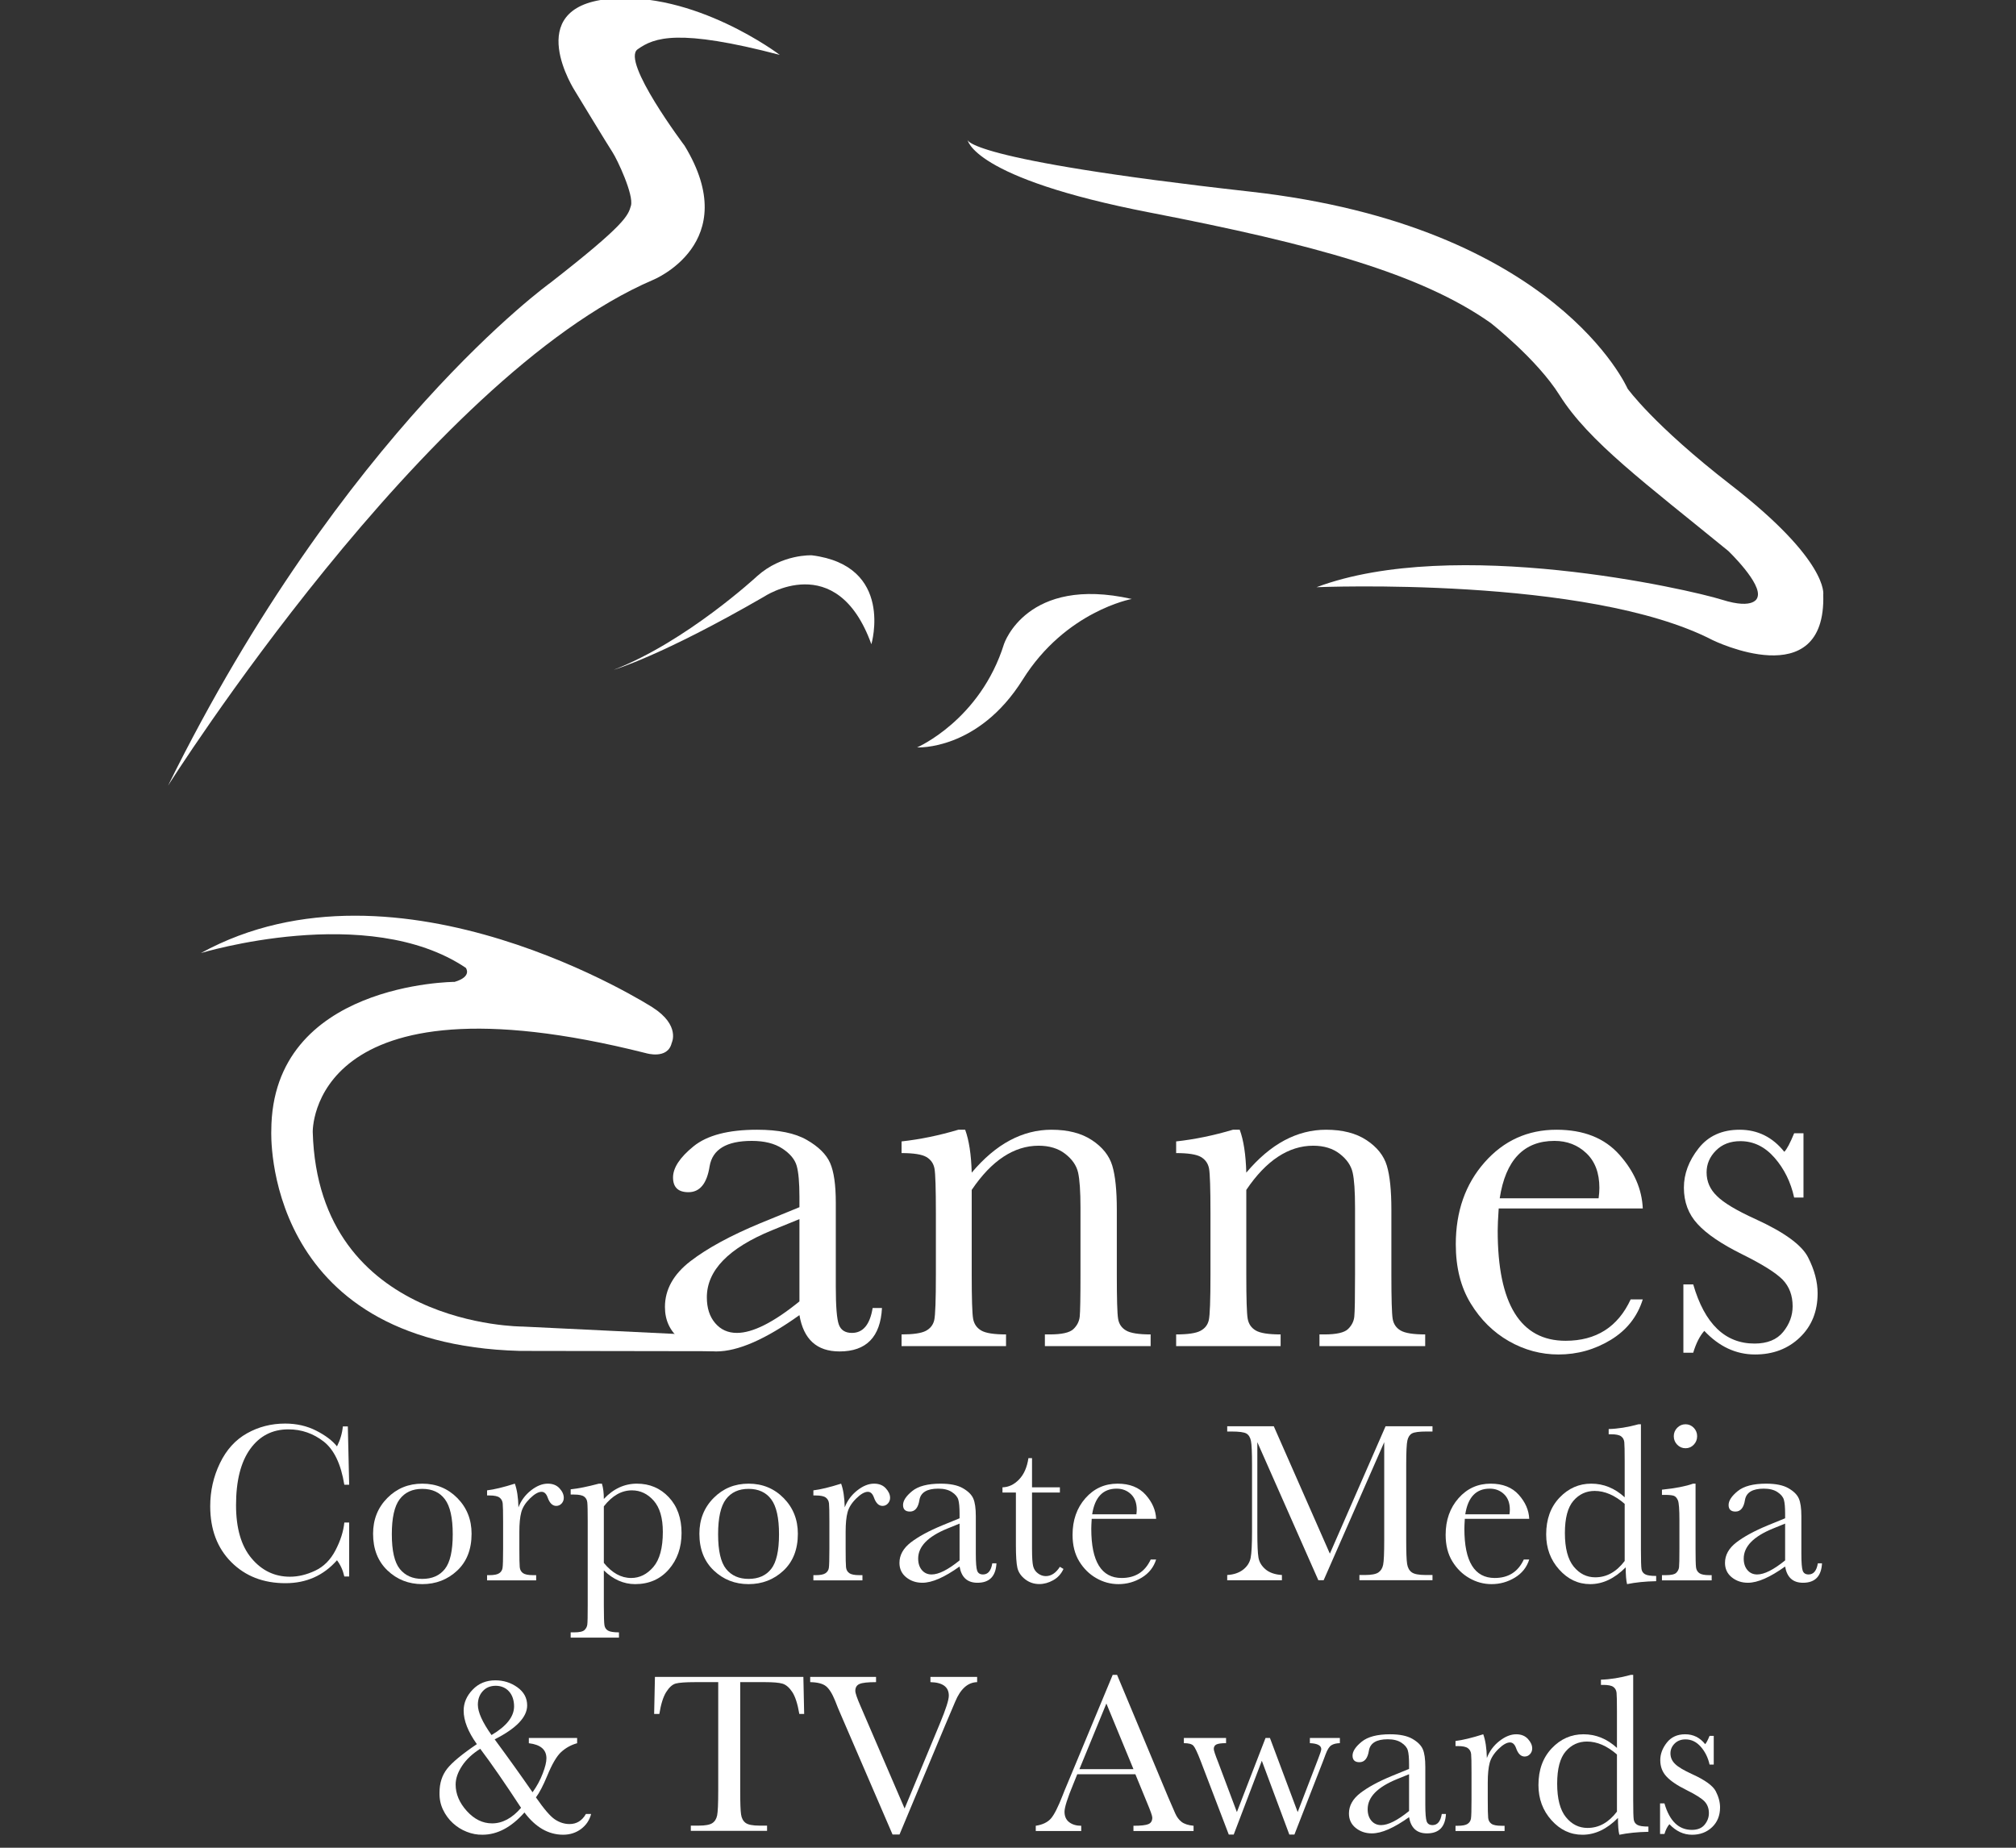 <svg width="84" height="77" viewBox="0 0 84 77" fill="none" xmlns="http://www.w3.org/2000/svg">
<rect x="0" y="0" width="84" height="77" fill="#333333" stroke="none"/>
<g clip-path="url(#clip0_4427_19398)">
<path d="M36.36 54.509H36.749C36.685 55.715 36.097 56.318 34.982 56.318C34.505 56.318 34.129 56.191 33.852 55.937C33.575 55.683 33.395 55.306 33.31 54.805C32.609 55.306 31.97 55.683 31.392 55.937C30.813 56.191 30.296 56.318 29.841 56.318C29.259 56.318 28.758 56.149 28.337 55.81C27.917 55.472 27.706 55.024 27.706 54.466C27.706 53.74 28.059 53.105 28.763 52.561C29.468 52.018 30.44 51.489 31.681 50.974L33.31 50.307V49.883C33.31 49.284 33.272 48.85 33.195 48.581C33.118 48.313 32.918 48.074 32.596 47.862C32.273 47.65 31.849 47.544 31.323 47.544C30.272 47.544 29.687 47.897 29.567 48.603C29.455 49.322 29.161 49.682 28.684 49.682C28.257 49.682 28.043 49.478 28.043 49.068C28.043 48.666 28.327 48.234 28.895 47.772C29.462 47.31 30.346 47.079 31.544 47.079C32.434 47.079 33.125 47.22 33.615 47.502C34.106 47.784 34.43 48.105 34.588 48.465C34.746 48.825 34.825 49.375 34.825 50.116V53.62C34.825 54.438 34.867 54.964 34.951 55.197C35.035 55.429 35.217 55.546 35.497 55.546C35.96 55.546 36.247 55.2 36.36 54.509ZM33.31 50.804L32.164 51.27C30.356 52.011 29.452 52.942 29.452 54.064C29.452 54.509 29.567 54.867 29.799 55.138C30.03 55.41 30.331 55.546 30.703 55.546C31.032 55.546 31.414 55.437 31.849 55.218C32.284 54.999 32.771 54.671 33.31 54.233V50.804Z" fill="white"/>
<path d="M39.931 47.079H40.215C40.376 47.516 40.467 48.112 40.488 48.867C40.993 48.268 41.522 47.819 42.076 47.523C42.63 47.227 43.208 47.079 43.811 47.079C44.498 47.079 45.06 47.223 45.498 47.513C45.936 47.802 46.218 48.157 46.345 48.576C46.471 48.996 46.534 49.608 46.534 50.413V53.122C46.534 54.124 46.551 54.734 46.587 54.953C46.621 55.172 46.732 55.336 46.918 55.445C47.103 55.555 47.445 55.609 47.943 55.609V56.096H43.537V55.609H43.737C44.242 55.609 44.571 55.535 44.725 55.387C44.88 55.239 44.967 55.066 44.988 54.868C45.009 54.671 45.02 54.089 45.02 53.122V50.328C45.02 49.644 44.986 49.155 44.92 48.862C44.853 48.569 44.675 48.31 44.384 48.084C44.093 47.858 43.723 47.745 43.275 47.745C42.763 47.745 42.274 47.899 41.808 48.206C41.342 48.513 40.902 48.973 40.488 49.587V53.122C40.488 54.124 40.508 54.734 40.546 54.953C40.585 55.172 40.697 55.336 40.883 55.445C41.068 55.555 41.414 55.609 41.918 55.609V56.096H37.565V55.609C38.049 55.609 38.386 55.56 38.575 55.461C38.764 55.362 38.881 55.212 38.927 55.011C38.972 54.81 38.995 54.181 38.995 53.122V50.54C38.995 49.531 38.976 48.919 38.938 48.703C38.899 48.488 38.787 48.326 38.601 48.216C38.415 48.107 38.07 48.052 37.565 48.052V47.566C38.336 47.481 39.125 47.319 39.931 47.079Z" fill="white"/>
<path d="M51.372 47.079H51.655C51.817 47.516 51.908 48.112 51.929 48.867C52.434 48.268 52.963 47.819 53.516 47.523C54.07 47.227 54.648 47.079 55.251 47.079C55.938 47.079 56.501 47.223 56.939 47.513C57.377 47.802 57.659 48.157 57.785 48.576C57.911 48.996 57.974 49.608 57.974 50.413V53.122C57.974 54.124 57.992 54.734 58.027 54.953C58.062 55.172 58.172 55.336 58.358 55.445C58.544 55.555 58.886 55.609 59.383 55.609V56.096H54.978V55.609H55.178C55.682 55.609 56.012 55.535 56.166 55.387C56.32 55.239 56.408 55.066 56.429 54.868C56.45 54.671 56.46 54.089 56.46 53.122V50.328C56.46 49.644 56.427 49.155 56.36 48.862C56.294 48.569 56.115 48.31 55.824 48.084C55.533 47.858 55.163 47.745 54.715 47.745C54.203 47.745 53.714 47.899 53.248 48.206C52.782 48.513 52.342 48.973 51.929 49.587V53.122C51.929 54.124 51.948 54.734 51.987 54.953C52.025 55.172 52.137 55.336 52.323 55.445C52.509 55.555 52.854 55.609 53.359 55.609V56.096H49.006V55.609C49.49 55.609 49.826 55.56 50.015 55.461C50.205 55.362 50.322 55.212 50.367 55.011C50.413 54.81 50.436 54.181 50.436 53.122V50.54C50.436 49.531 50.416 48.919 50.378 48.703C50.339 48.488 50.227 48.326 50.042 48.216C49.856 48.107 49.511 48.052 49.006 48.052V47.566C49.777 47.481 50.566 47.319 51.372 47.079Z" fill="white"/>
<path d="M68.449 50.36H62.446C62.417 50.776 62.404 51.087 62.404 51.291C62.404 52.815 62.64 53.96 63.113 54.725C63.587 55.491 64.293 55.874 65.232 55.874C66.507 55.874 67.412 55.299 67.945 54.149H68.449C68.225 54.868 67.78 55.431 67.114 55.837C66.448 56.242 65.722 56.445 64.938 56.445C64.208 56.445 63.52 56.26 62.871 55.89C62.223 55.519 61.692 54.995 61.279 54.318C60.865 53.641 60.658 52.819 60.658 51.852C60.658 50.483 61.058 49.345 61.857 48.439C62.656 47.532 63.655 47.079 64.853 47.079C65.982 47.079 66.854 47.424 67.471 48.116C68.088 48.807 68.414 49.555 68.449 50.36ZM66.609 49.936C66.63 49.774 66.641 49.629 66.641 49.502C66.641 48.882 66.46 48.4 66.099 48.058C65.738 47.715 65.295 47.544 64.769 47.544C63.493 47.544 62.733 48.342 62.488 49.936H66.609Z" fill="white"/>
<path d="M70.141 56.371V53.524H70.551C71.027 55.169 71.879 55.99 73.105 55.99C73.638 55.99 74.036 55.828 74.299 55.504C74.562 55.179 74.693 54.823 74.693 54.435C74.693 53.983 74.553 53.613 74.273 53.323C73.985 53.034 73.428 52.685 72.601 52.275C71.731 51.845 71.108 51.422 70.729 51.005C70.351 50.596 70.162 50.092 70.162 49.492C70.162 48.92 70.365 48.375 70.772 47.857C71.178 47.338 71.749 47.079 72.485 47.079C73.235 47.079 73.855 47.386 74.346 47.999C74.451 47.894 74.588 47.636 74.756 47.227H75.145V49.905H74.756C74.616 49.263 74.344 48.71 73.941 48.248C73.538 47.786 73.063 47.555 72.517 47.555C72.096 47.555 71.756 47.685 71.497 47.947C71.237 48.208 71.108 48.511 71.108 48.857C71.108 49.238 71.251 49.566 71.539 49.841C71.819 50.123 72.355 50.444 73.147 50.804C74.339 51.348 75.068 51.877 75.334 52.392C75.601 52.914 75.734 53.415 75.734 53.895C75.734 54.65 75.487 55.264 74.993 55.736C74.499 56.209 73.876 56.445 73.127 56.445C72.334 56.445 71.63 56.117 71.013 55.461C70.824 55.673 70.67 55.976 70.551 56.371H70.141Z" fill="white"/>
<path fill-rule="evenodd" clip-rule="evenodd" d="M47.156 24.961C47.156 24.961 44.403 25.462 42.615 28.319C40.753 31.294 38.212 31.147 38.212 31.147C38.212 31.147 40.841 30.014 41.835 26.834C41.835 26.834 42.777 23.974 47.156 24.961Z" fill="white"/>
<path fill-rule="evenodd" clip-rule="evenodd" d="M32.491 2.287C32.491 2.287 28.936 -0.413 25.326 -0.04C21.716 0.333 23.96 3.797 23.96 3.797C23.96 3.797 25.324 6.044 25.521 6.344C25.719 6.644 26.416 8.123 26.289 8.573C26.17 8.992 26.051 9.353 22.946 11.774C22.946 11.774 14.294 17.966 7 32.743C7 32.743 17.741 15.734 27.202 11.668C27.202 11.668 31 10.141 28.525 6.073C28.525 6.073 25.872 2.552 26.566 2.056C27.261 1.56 28.26 1.18 32.491 2.287Z" fill="white"/>
<path fill-rule="evenodd" clip-rule="evenodd" d="M75.969 24.782C76.092 28.994 71.363 26.677 71.363 26.677C66.172 23.99 54.854 24.471 54.854 24.471C60.584 22.324 70.374 24.559 71.75 24.992C73.126 25.426 73.226 24.894 73.226 24.894C73.445 24.33 72.011 22.959 72.011 22.959C68.543 20.125 66.197 18.402 64.98 16.466C64.038 14.965 62.108 13.456 62.108 13.456C59.201 11.407 54.779 10.188 47.916 8.858C40.461 7.413 40.311 5.813 40.311 5.813C40.311 5.813 40.034 6.636 52.087 7.985C64.863 9.414 67.815 16.194 67.815 16.194C67.815 16.194 68.885 17.701 72.122 20.21C76.216 23.383 75.969 24.782 75.969 24.782Z" fill="white"/>
<path fill-rule="evenodd" clip-rule="evenodd" d="M36.307 26.847C36.307 26.847 37.272 23.573 33.825 23.141C33.825 23.141 32.585 23.079 31.551 24.006C31.551 24.006 28.604 26.739 25.572 27.913C25.572 27.913 27.554 27.341 31.827 24.87C31.827 24.87 34.859 22.832 36.307 26.847Z" fill="white"/>
<path d="M14.347 63.449H14.549V65.697H14.347C14.29 65.441 14.189 65.216 14.041 65.02C13.481 65.657 12.765 65.976 11.894 65.976C10.972 65.976 10.22 65.682 9.635 65.096C9.051 64.509 8.759 63.733 8.759 62.768C8.759 62.134 8.893 61.537 9.163 60.977C9.432 60.417 9.808 60.002 10.291 59.731C10.773 59.459 11.303 59.324 11.88 59.324C12.356 59.324 12.787 59.422 13.174 59.619C13.561 59.816 13.85 60.035 14.041 60.275C14.176 60.007 14.258 59.729 14.286 59.442H14.493L14.549 61.874H14.347C14.206 61.01 13.918 60.409 13.485 60.071C13.05 59.734 12.561 59.565 12.016 59.565C11.348 59.565 10.818 59.838 10.425 60.383C10.032 60.929 9.835 61.71 9.835 62.725C9.835 63.687 10.05 64.425 10.479 64.937C10.908 65.45 11.442 65.706 12.082 65.706C12.423 65.706 12.773 65.623 13.13 65.455C13.487 65.288 13.77 65.005 13.978 64.606C14.186 64.207 14.309 63.821 14.347 63.449Z" fill="white"/>
<path d="M15.545 63.914C15.545 63.321 15.743 62.825 16.138 62.426C16.532 62.027 17.018 61.828 17.595 61.828C18.174 61.828 18.661 62.028 19.056 62.428C19.451 62.829 19.649 63.324 19.649 63.914C19.649 64.567 19.448 65.08 19.047 65.454C18.646 65.828 18.162 66.015 17.595 66.015C17.028 66.015 16.544 65.825 16.145 65.445C15.745 65.064 15.545 64.554 15.545 63.914ZM16.326 63.938C16.326 64.625 16.437 65.107 16.659 65.383C16.882 65.659 17.193 65.797 17.595 65.797C18.005 65.797 18.319 65.659 18.537 65.383C18.755 65.107 18.864 64.625 18.864 63.938C18.864 63.256 18.756 62.771 18.539 62.48C18.323 62.19 18.008 62.045 17.595 62.045C17.184 62.045 16.87 62.19 16.652 62.478C16.434 62.767 16.326 63.253 16.326 63.938Z" fill="white"/>
<path d="M21.602 62.816C21.708 62.536 21.882 62.301 22.121 62.111C22.361 61.922 22.595 61.828 22.824 61.828C23.031 61.828 23.194 61.892 23.313 62.022C23.432 62.151 23.491 62.283 23.491 62.419C23.491 62.51 23.461 62.589 23.4 62.656C23.339 62.722 23.264 62.755 23.176 62.755C23.02 62.755 22.901 62.638 22.819 62.405C22.763 62.247 22.678 62.168 22.566 62.168C22.431 62.168 22.269 62.26 22.081 62.445C21.893 62.63 21.773 62.821 21.72 63.02C21.666 63.218 21.64 63.491 21.64 63.838V64.529C21.64 64.942 21.645 65.203 21.656 65.31C21.667 65.417 21.712 65.499 21.79 65.556C21.868 65.612 22.008 65.641 22.208 65.641H22.34V65.859H20.295V65.641H20.394C20.582 65.641 20.716 65.615 20.796 65.563C20.876 65.511 20.924 65.438 20.939 65.343C20.955 65.248 20.963 64.977 20.963 64.529V63.436C20.963 63.02 20.957 62.759 20.946 62.653C20.935 62.547 20.891 62.466 20.812 62.407C20.734 62.349 20.595 62.32 20.394 62.32H20.295V62.107C20.59 62.072 20.975 61.979 21.452 61.828C21.542 62.077 21.593 62.406 21.602 62.816Z" fill="white"/>
<path d="M24.953 61.828H25.08C25.134 62.004 25.16 62.217 25.16 62.466C25.36 62.252 25.576 62.092 25.806 61.986C26.037 61.88 26.28 61.828 26.537 61.828C27.07 61.828 27.513 62.016 27.867 62.393C28.221 62.77 28.398 63.267 28.398 63.886C28.398 64.491 28.22 64.997 27.865 65.404C27.509 65.811 27.041 66.015 26.462 66.015C26.224 66.015 25.996 65.966 25.778 65.87C25.56 65.774 25.354 65.631 25.16 65.442V66.913C25.16 67.361 25.169 67.634 25.186 67.732C25.203 67.83 25.252 67.903 25.334 67.952C25.415 68.001 25.567 68.025 25.79 68.025V68.243H23.778V68.025H23.919C24.142 68.025 24.287 67.993 24.354 67.928C24.421 67.864 24.461 67.787 24.471 67.697C24.483 67.607 24.488 67.346 24.488 66.913V63.394C24.488 62.98 24.483 62.72 24.471 62.613C24.461 62.506 24.416 62.424 24.338 62.367C24.259 62.31 24.12 62.282 23.919 62.282H23.778V62.064C24.088 62.033 24.48 61.954 24.953 61.828ZM25.16 65.13C25.329 65.338 25.509 65.495 25.698 65.601C25.888 65.706 26.087 65.759 26.297 65.759C26.651 65.759 26.96 65.606 27.223 65.3C27.486 64.994 27.618 64.507 27.618 63.838C27.618 63.258 27.491 62.824 27.237 62.537C26.984 62.25 26.681 62.107 26.33 62.107C26.114 62.107 25.909 62.162 25.715 62.272C25.52 62.383 25.335 62.55 25.16 62.774V65.13Z" fill="white"/>
<path d="M29.141 63.914C29.141 63.321 29.338 62.825 29.733 62.426C30.128 62.027 30.613 61.828 31.19 61.828C31.769 61.828 32.257 62.028 32.651 62.428C33.046 62.829 33.244 63.324 33.244 63.914C33.244 64.567 33.043 65.08 32.642 65.454C32.241 65.828 31.757 66.015 31.19 66.015C30.623 66.015 30.139 65.825 29.74 65.445C29.34 65.064 29.141 64.554 29.141 63.914ZM29.921 63.938C29.921 64.625 30.032 65.107 30.255 65.383C30.477 65.659 30.789 65.797 31.19 65.797C31.6 65.797 31.914 65.659 32.132 65.383C32.35 65.107 32.459 64.625 32.459 63.938C32.459 63.256 32.351 62.771 32.134 62.48C31.918 62.19 31.603 62.045 31.19 62.045C30.779 62.045 30.465 62.19 30.247 62.478C30.03 62.767 29.921 63.253 29.921 63.938Z" fill="white"/>
<path d="M35.197 62.816C35.304 62.536 35.477 62.301 35.717 62.111C35.956 61.922 36.19 61.828 36.419 61.828C36.626 61.828 36.789 61.892 36.908 62.022C37.027 62.151 37.087 62.283 37.087 62.419C37.087 62.51 37.056 62.589 36.995 62.656C36.934 62.722 36.859 62.755 36.772 62.755C36.615 62.755 36.496 62.638 36.414 62.405C36.358 62.247 36.273 62.168 36.161 62.168C36.026 62.168 35.865 62.26 35.677 62.445C35.489 62.63 35.368 62.821 35.315 63.02C35.261 63.218 35.235 63.491 35.235 63.838V64.529C35.235 64.942 35.24 65.203 35.251 65.31C35.262 65.417 35.307 65.499 35.385 65.556C35.463 65.612 35.603 65.641 35.803 65.641H35.935V65.859H33.891V65.641H33.989C34.177 65.641 34.311 65.615 34.391 65.563C34.471 65.511 34.519 65.438 34.535 65.343C34.55 65.248 34.558 64.977 34.558 64.529V63.436C34.558 63.02 34.553 62.759 34.542 62.653C34.531 62.547 34.486 62.466 34.408 62.407C34.329 62.349 34.19 62.32 33.989 62.32H33.891V62.107C34.185 62.072 34.57 61.979 35.047 61.828C35.138 62.077 35.188 62.406 35.197 62.816Z" fill="white"/>
<path d="M41.345 65.149H41.519C41.491 65.688 41.228 65.958 40.729 65.958C40.516 65.958 40.348 65.901 40.224 65.788C40.1 65.674 40.02 65.505 39.982 65.281C39.669 65.505 39.383 65.674 39.124 65.788C38.866 65.901 38.635 65.958 38.431 65.958C38.171 65.958 37.947 65.882 37.759 65.731C37.571 65.579 37.477 65.379 37.477 65.13C37.477 64.805 37.635 64.521 37.949 64.278C38.264 64.035 38.699 63.799 39.254 63.569L39.982 63.271V63.081C39.982 62.813 39.965 62.619 39.93 62.499C39.896 62.38 39.807 62.272 39.662 62.178C39.518 62.083 39.329 62.036 39.094 62.036C38.624 62.036 38.362 62.194 38.309 62.509C38.259 62.831 38.127 62.991 37.914 62.991C37.723 62.991 37.627 62.9 37.627 62.717C37.627 62.537 37.754 62.344 38.008 62.137C38.262 61.931 38.657 61.828 39.192 61.828C39.59 61.828 39.899 61.891 40.118 62.017C40.338 62.143 40.483 62.286 40.553 62.447C40.624 62.608 40.659 62.854 40.659 63.185V64.751C40.659 65.117 40.678 65.352 40.715 65.456C40.753 65.561 40.834 65.612 40.96 65.612C41.166 65.612 41.295 65.458 41.345 65.149ZM39.982 63.493L39.47 63.701C38.661 64.032 38.257 64.449 38.257 64.95C38.257 65.149 38.309 65.309 38.412 65.43C38.516 65.552 38.651 65.612 38.817 65.612C38.964 65.612 39.134 65.564 39.329 65.466C39.523 65.368 39.741 65.222 39.982 65.026L39.982 63.493Z" fill="white"/>
<path d="M44.162 62.199H43.001V64.541C43.001 64.9 43.017 65.142 43.048 65.267C43.079 65.391 43.146 65.492 43.248 65.567C43.349 65.643 43.458 65.681 43.574 65.681C43.8 65.681 43.996 65.551 44.162 65.293L44.312 65.383C44.215 65.591 44.072 65.748 43.882 65.853C43.692 65.959 43.501 66.012 43.306 66.012C43.081 66.012 42.883 65.945 42.712 65.811C42.541 65.677 42.435 65.52 42.392 65.34C42.35 65.16 42.329 64.845 42.329 64.394V62.199H41.77V61.981C42.026 61.975 42.257 61.866 42.46 61.654C42.664 61.443 42.794 61.147 42.851 60.765H43.001V61.981H44.162V62.199Z" fill="white"/>
<path d="M48.172 63.294H45.488C45.476 63.48 45.47 63.619 45.47 63.711C45.47 64.392 45.575 64.904 45.787 65.246C45.998 65.588 46.314 65.759 46.734 65.759C47.304 65.759 47.708 65.502 47.947 64.988H48.172C48.072 65.31 47.873 65.561 47.575 65.743C47.277 65.924 46.953 66.015 46.602 66.015C46.276 66.015 45.968 65.932 45.679 65.766C45.389 65.601 45.152 65.367 44.967 65.064C44.782 64.761 44.69 64.393 44.69 63.961C44.69 63.349 44.868 62.841 45.225 62.435C45.582 62.03 46.029 61.828 46.565 61.828C47.069 61.828 47.459 61.982 47.735 62.291C48.011 62.6 48.156 62.935 48.172 63.294ZM47.35 63.105C47.359 63.032 47.364 62.968 47.364 62.911C47.364 62.634 47.283 62.418 47.122 62.265C46.96 62.112 46.762 62.036 46.527 62.036C45.957 62.036 45.617 62.392 45.507 63.105H47.35Z" fill="white"/>
<path d="M55.411 64.745L57.732 59.437H59.687V59.655H59.452C59.139 59.655 58.934 59.681 58.837 59.733C58.74 59.785 58.675 59.882 58.642 60.024C58.609 60.166 58.592 60.503 58.592 61.036V64.182C58.592 64.687 58.605 65.017 58.63 65.174C58.655 65.33 58.718 65.446 58.82 65.521C58.922 65.597 59.117 65.635 59.406 65.635H59.687V65.852H56.642V65.635H56.867C57.137 65.635 57.324 65.6 57.429 65.531C57.534 65.461 57.602 65.353 57.631 65.207C57.661 65.06 57.676 64.719 57.676 64.182V60.099L55.152 65.852H54.931L52.389 60.099V63.856C52.389 64.37 52.404 64.72 52.436 64.906C52.467 65.092 52.564 65.256 52.727 65.396C52.89 65.536 53.119 65.616 53.413 65.635V65.853H51.134V65.635C51.406 65.619 51.628 65.544 51.799 65.41C51.969 65.276 52.074 65.111 52.111 64.916C52.149 64.72 52.168 64.357 52.168 63.828V61.036C52.168 60.525 52.153 60.196 52.123 60.047C52.093 59.899 52.031 59.797 51.935 59.74C51.84 59.683 51.63 59.655 51.308 59.655H51.134V59.437H53.075L55.411 64.745Z" fill="white"/>
<path d="M63.718 63.294H61.034C61.022 63.48 61.016 63.619 61.016 63.711C61.016 64.392 61.121 64.904 61.333 65.246C61.544 65.588 61.86 65.759 62.28 65.759C62.85 65.759 63.254 65.502 63.492 64.988H63.718C63.618 65.31 63.419 65.561 63.121 65.743C62.823 65.924 62.499 66.015 62.148 66.015C61.822 66.015 61.514 65.932 61.225 65.766C60.935 65.601 60.697 65.367 60.513 65.064C60.328 64.761 60.235 64.393 60.235 63.961C60.235 63.349 60.414 62.841 60.771 62.435C61.128 62.03 61.575 61.828 62.111 61.828C62.615 61.828 63.005 61.982 63.281 62.291C63.557 62.6 63.702 62.935 63.718 63.294ZM62.895 63.105C62.905 63.032 62.91 62.968 62.91 62.911C62.91 62.634 62.829 62.418 62.667 62.265C62.506 62.112 62.308 62.036 62.073 62.036C61.503 62.036 61.163 62.392 61.053 63.105H62.895Z" fill="white"/>
<path d="M67.695 62.396V60.882C67.695 60.469 67.69 60.208 67.679 60.101C67.668 59.994 67.623 59.912 67.545 59.855C67.467 59.798 67.327 59.77 67.127 59.77H67.028V59.552C67.407 59.543 67.822 59.477 68.273 59.353H68.372V64.562C68.372 65.014 68.38 65.288 68.396 65.386C68.411 65.484 68.461 65.556 68.544 65.603C68.627 65.651 68.781 65.674 69.007 65.674V65.892C68.552 65.901 68.148 65.942 67.794 66.015C67.757 65.867 67.738 65.633 67.738 65.315C67.506 65.548 67.267 65.723 67.021 65.84C66.775 65.957 66.52 66.015 66.257 66.015C65.759 66.015 65.329 65.813 64.967 65.409C64.605 65.006 64.424 64.517 64.424 63.943C64.424 63.312 64.609 62.802 64.979 62.412C65.349 62.023 65.789 61.828 66.3 61.828C66.56 61.828 66.805 61.875 67.037 61.97C67.269 62.065 67.489 62.206 67.695 62.396ZM67.695 62.67C67.489 62.49 67.281 62.355 67.073 62.266C66.864 62.176 66.655 62.131 66.445 62.131C66.091 62.131 65.796 62.268 65.559 62.542C65.323 62.817 65.204 63.265 65.204 63.886C65.204 64.517 65.326 64.982 65.569 65.282C65.812 65.581 66.112 65.731 66.469 65.731C66.707 65.731 66.928 65.674 67.131 65.561C67.335 65.447 67.523 65.277 67.695 65.05V62.67Z" fill="white"/>
<path d="M70.648 61.828V64.529C70.648 64.943 70.654 65.203 70.667 65.31C70.679 65.417 70.725 65.499 70.803 65.556C70.882 65.613 71.021 65.641 71.221 65.641H71.32V65.859H69.248V65.641H69.407C69.63 65.641 69.775 65.609 69.842 65.544C69.909 65.48 69.948 65.402 69.96 65.312C69.971 65.223 69.976 64.962 69.976 64.529V63.356C69.976 62.902 69.955 62.624 69.913 62.523C69.87 62.423 69.814 62.359 69.743 62.334C69.673 62.309 69.55 62.296 69.374 62.296H69.248V62.079C69.805 62.022 70.238 61.938 70.545 61.828H70.648ZM69.741 59.85C69.741 59.715 69.789 59.598 69.884 59.5C69.98 59.403 70.095 59.353 70.23 59.353C70.365 59.353 70.479 59.403 70.573 59.5C70.667 59.598 70.714 59.715 70.714 59.85C70.714 59.989 70.667 60.107 70.573 60.205C70.479 60.303 70.365 60.352 70.23 60.352C70.095 60.352 69.98 60.303 69.884 60.205C69.789 60.107 69.741 59.989 69.741 59.85Z" fill="white"/>
<path d="M75.743 65.149H75.917C75.889 65.688 75.626 65.958 75.127 65.958C74.914 65.958 74.746 65.901 74.622 65.788C74.498 65.674 74.418 65.505 74.38 65.281C74.067 65.505 73.781 65.674 73.522 65.788C73.264 65.901 73.033 65.958 72.829 65.958C72.569 65.958 72.345 65.882 72.157 65.731C71.969 65.579 71.875 65.379 71.875 65.13C71.875 64.805 72.032 64.521 72.347 64.278C72.662 64.035 73.097 63.799 73.651 63.569L74.38 63.271V63.081C74.38 62.813 74.363 62.619 74.328 62.499C74.294 62.38 74.204 62.272 74.06 62.178C73.916 62.083 73.727 62.036 73.492 62.036C73.022 62.036 72.76 62.194 72.707 62.509C72.657 62.831 72.525 62.991 72.312 62.991C72.121 62.991 72.025 62.9 72.025 62.717C72.025 62.537 72.152 62.344 72.406 62.137C72.66 61.931 73.055 61.828 73.59 61.828C73.988 61.828 74.297 61.891 74.516 62.017C74.736 62.143 74.881 62.286 74.951 62.447C75.022 62.608 75.057 62.854 75.057 63.185V64.751C75.057 65.117 75.076 65.352 75.113 65.456C75.151 65.561 75.232 65.612 75.358 65.612C75.564 65.612 75.693 65.458 75.743 65.149ZM74.38 63.493L73.868 63.701C73.059 64.032 72.655 64.449 72.655 64.95C72.655 65.149 72.707 65.309 72.81 65.43C72.914 65.552 73.048 65.612 73.215 65.612C73.362 65.612 73.532 65.564 73.727 65.466C73.921 65.368 74.139 65.222 74.38 65.026V63.493Z" fill="white"/>
<path d="M22.035 72.427H24.047V72.645C23.796 72.714 23.574 72.837 23.379 73.014C23.195 73.184 23 73.517 22.797 74.012C22.628 74.419 22.472 74.716 22.331 74.902C22.667 75.388 22.93 75.694 23.121 75.82C23.315 75.949 23.519 76.013 23.732 76.013C24.026 76.013 24.254 75.873 24.413 75.593H24.63C24.564 75.851 24.423 76.061 24.207 76.222C23.994 76.379 23.746 76.458 23.464 76.458C22.853 76.458 22.316 76.149 21.852 75.531C21.304 76.149 20.721 76.458 20.104 76.458C19.881 76.462 19.662 76.421 19.446 76.335C19.23 76.25 19.037 76.129 18.868 75.973C18.698 75.817 18.562 75.631 18.459 75.415C18.355 75.199 18.307 74.962 18.313 74.703C18.313 74.309 18.42 73.976 18.633 73.705C18.846 73.437 19.258 73.096 19.869 72.683C19.502 72.169 19.319 71.704 19.319 71.287C19.319 70.962 19.444 70.671 19.695 70.412C19.942 70.153 20.257 70.024 20.64 70.024C20.981 70.024 21.286 70.12 21.556 70.313C21.829 70.508 21.965 70.76 21.965 71.07C21.965 71.555 21.514 72.027 20.611 72.484C20.893 72.866 21.165 73.24 21.427 73.606C21.688 73.971 21.943 74.332 22.19 74.689C22.369 74.44 22.51 74.18 22.613 73.908C22.717 73.64 22.768 73.429 22.768 73.274C22.768 72.912 22.524 72.702 22.035 72.645L22.035 72.427ZM20.01 72.877C19.684 73.082 19.431 73.318 19.253 73.587C19.074 73.858 18.985 74.118 18.985 74.367C18.985 74.758 19.14 75.126 19.45 75.469C19.761 75.813 20.111 75.985 20.503 75.985C20.936 75.985 21.338 75.769 21.711 75.337C21.379 74.829 21.072 74.371 20.79 73.963C20.508 73.554 20.248 73.192 20.01 72.877ZM20.48 72.304C21.106 71.935 21.42 71.536 21.42 71.107C21.42 70.981 21.401 70.865 21.366 70.76C21.33 70.654 21.278 70.563 21.21 70.488C21.143 70.412 21.062 70.353 20.968 70.313C20.875 70.272 20.771 70.251 20.658 70.251C20.43 70.251 20.248 70.327 20.113 70.478C19.978 70.626 19.911 70.814 19.911 71.041C19.911 71.35 20.101 71.771 20.48 72.304Z" fill="white"/>
<path d="M27.473 71.424H27.256L27.289 69.881H33.474L33.507 71.424H33.305C33.233 71.001 33.134 70.696 33.009 70.508C32.884 70.321 32.749 70.206 32.605 70.163C32.461 70.12 32.215 70.099 31.867 70.099H30.842V74.627C30.842 75.128 30.854 75.458 30.878 75.615C30.901 75.773 30.965 75.89 31.068 75.966C31.171 76.041 31.366 76.079 31.651 76.079H31.961V76.297H28.784V76.079H29.113C29.385 76.079 29.574 76.044 29.679 75.975C29.784 75.906 29.851 75.798 29.881 75.651C29.911 75.504 29.926 75.163 29.926 74.627V70.099H28.981C28.571 70.099 28.295 70.119 28.154 70.158C28.013 70.198 27.881 70.317 27.757 70.515C27.633 70.714 27.538 71.017 27.473 71.424Z" fill="white"/>
<path d="M37.48 76.448H37.189L34.989 71.348C34.948 71.257 34.884 71.099 34.797 70.875C34.674 70.572 34.546 70.369 34.411 70.264C34.276 70.16 34.059 70.105 33.758 70.099V69.881H36.502V70.099C36.161 70.099 35.931 70.124 35.814 70.175C35.697 70.225 35.638 70.321 35.638 70.463C35.638 70.555 35.711 70.769 35.859 71.107L37.692 75.365L39.163 71.821C39.41 71.228 39.534 70.842 39.534 70.662C39.534 70.299 39.279 70.112 38.768 70.099V69.881H40.714V70.099C40.516 70.105 40.342 70.176 40.192 70.312C40.041 70.448 39.911 70.646 39.802 70.908L39.374 71.916L37.48 76.448Z" fill="white"/>
<path d="M47.307 73.937H44.886L44.722 74.344C44.477 74.934 44.355 75.319 44.355 75.499C44.355 75.691 44.42 75.837 44.55 75.936C44.68 76.035 44.847 76.085 45.051 76.085V76.303H43.157V76.085C43.439 76.041 43.648 75.941 43.786 75.785C43.924 75.629 44.09 75.3 44.285 74.798C44.3 74.751 44.375 74.568 44.51 74.249L46.362 69.797H46.545L48.674 74.893L48.966 75.565C49.032 75.716 49.12 75.835 49.231 75.922C49.343 76.009 49.509 76.063 49.732 76.085V76.303H47.227V76.085C47.534 76.085 47.742 76.062 47.849 76.016C47.958 75.971 48.012 75.88 48.012 75.745C48.012 75.675 47.94 75.469 47.795 75.125L47.307 73.937ZM47.227 73.724L46.099 70.99L44.976 73.724H47.227Z" fill="white"/>
<path d="M53.934 76.451H53.722L52.576 73.376L51.405 76.451H51.199L50.024 73.376C49.889 73.026 49.789 72.816 49.723 72.746C49.657 72.677 49.526 72.642 49.328 72.642V72.425H51.086V72.642C50.889 72.642 50.754 72.661 50.682 72.697C50.61 72.733 50.574 72.796 50.574 72.884C50.574 72.947 50.635 73.131 50.757 73.437L51.537 75.514L52.731 72.425H52.914L54.07 75.514L54.916 73.314C55.007 73.081 55.053 72.941 55.053 72.893C55.053 72.739 54.894 72.655 54.578 72.642V72.425H55.828V72.642C55.678 72.646 55.559 72.675 55.473 72.73C55.387 72.785 55.308 72.909 55.236 73.101L55.133 73.376L53.934 76.451Z" fill="white"/>
<path d="M60.074 75.593H60.248C60.22 76.133 59.957 76.402 59.458 76.402C59.245 76.402 59.077 76.346 58.953 76.232C58.829 76.118 58.749 75.95 58.711 75.726C58.398 75.95 58.112 76.118 57.853 76.232C57.595 76.346 57.364 76.402 57.16 76.402C56.9 76.402 56.676 76.326 56.488 76.175C56.3 76.024 56.206 75.823 56.206 75.574C56.206 75.249 56.364 74.966 56.678 74.723C56.993 74.48 57.428 74.243 57.983 74.013L58.711 73.715V73.526C58.711 73.258 58.694 73.064 58.659 72.944C58.625 72.824 58.536 72.717 58.391 72.622C58.247 72.527 58.058 72.48 57.823 72.48C57.353 72.48 57.091 72.638 57.038 72.953C56.988 73.275 56.856 73.436 56.643 73.436C56.452 73.436 56.356 73.344 56.356 73.161C56.356 72.982 56.483 72.788 56.737 72.582C56.991 72.375 57.386 72.272 57.921 72.272C58.319 72.272 58.628 72.335 58.847 72.461C59.067 72.587 59.212 72.731 59.282 72.892C59.353 73.053 59.388 73.299 59.388 73.63V75.196C59.388 75.562 59.407 75.797 59.444 75.901C59.482 76.005 59.563 76.057 59.689 76.057C59.895 76.057 60.024 75.902 60.074 75.593ZM58.711 73.937L58.199 74.145C57.39 74.477 56.986 74.893 56.986 75.394C56.986 75.593 57.038 75.753 57.141 75.875C57.245 75.996 57.38 76.057 57.546 76.057C57.693 76.057 57.863 76.008 58.058 75.91C58.252 75.812 58.47 75.666 58.711 75.47V73.937Z" fill="white"/>
<path d="M61.953 73.261C62.059 72.98 62.232 72.745 62.472 72.556C62.712 72.367 62.946 72.272 63.175 72.272C63.381 72.272 63.544 72.337 63.663 72.466C63.782 72.595 63.842 72.728 63.842 72.863C63.842 72.955 63.811 73.034 63.75 73.1C63.689 73.166 63.615 73.199 63.527 73.199C63.37 73.199 63.251 73.082 63.17 72.849C63.114 72.692 63.029 72.612 62.916 72.612C62.781 72.612 62.62 72.705 62.432 72.889C62.244 73.074 62.123 73.266 62.07 73.464C62.017 73.663 61.99 73.936 61.99 74.283V74.973C61.99 75.387 61.996 75.647 62.007 75.754C62.018 75.861 62.062 75.943 62.141 76C62.219 76.057 62.358 76.085 62.559 76.085H62.691V76.303H60.646V76.085H60.745C60.933 76.085 61.067 76.059 61.147 76.007C61.227 75.955 61.274 75.882 61.29 75.787C61.306 75.692 61.313 75.421 61.313 74.973V73.88C61.313 73.464 61.308 73.203 61.297 73.097C61.286 72.992 61.241 72.91 61.163 72.852C61.085 72.793 60.945 72.764 60.745 72.764H60.646V72.551C60.941 72.516 61.326 72.423 61.802 72.272C61.893 72.521 61.943 72.851 61.953 73.261Z" fill="white"/>
<path d="M67.373 72.84V71.326C67.373 70.912 67.368 70.652 67.357 70.545C67.346 70.438 67.301 70.356 67.223 70.299C67.144 70.242 67.005 70.214 66.805 70.214H66.706V69.996C67.085 69.987 67.5 69.92 67.951 69.797H68.05V75.006C68.05 75.458 68.058 75.732 68.073 75.83C68.089 75.927 68.138 76 68.222 76.047C68.304 76.095 68.459 76.118 68.684 76.118V76.336C68.23 76.345 67.826 76.386 67.472 76.459C67.434 76.311 67.415 76.077 67.415 75.759C67.184 75.992 66.945 76.167 66.699 76.284C66.453 76.4 66.198 76.459 65.935 76.459C65.437 76.459 65.007 76.257 64.645 75.853C64.283 75.45 64.102 74.961 64.102 74.387C64.102 73.756 64.287 73.246 64.657 72.856C65.026 72.466 65.467 72.272 65.977 72.272C66.237 72.272 66.483 72.319 66.715 72.414C66.947 72.508 67.166 72.65 67.373 72.84ZM67.373 73.114C67.166 72.934 66.959 72.799 66.751 72.709C66.542 72.62 66.333 72.575 66.123 72.575C65.769 72.575 65.474 72.712 65.237 72.986C65.001 73.261 64.882 73.709 64.882 74.33C64.882 74.961 65.004 75.426 65.246 75.725C65.489 76.025 65.789 76.175 66.147 76.175C66.385 76.175 66.606 76.118 66.809 76.005C67.013 75.891 67.201 75.721 67.373 75.494V73.114Z" fill="white"/>
<path d="M69.169 76.426V75.153H69.352C69.565 75.888 69.946 76.256 70.494 76.256C70.732 76.256 70.91 76.183 71.028 76.038C71.145 75.893 71.204 75.734 71.204 75.56C71.204 75.358 71.141 75.193 71.016 75.063C70.888 74.934 70.638 74.778 70.269 74.595C69.88 74.403 69.602 74.213 69.432 74.027C69.263 73.844 69.178 73.619 69.178 73.351C69.178 73.095 69.269 72.852 69.451 72.62C69.633 72.388 69.888 72.272 70.217 72.272C70.552 72.272 70.829 72.409 71.049 72.684C71.096 72.636 71.157 72.521 71.232 72.338H71.406V73.535H71.232C71.169 73.248 71.048 73.001 70.868 72.795C70.688 72.588 70.476 72.485 70.231 72.485C70.043 72.485 69.891 72.543 69.775 72.66C69.659 72.777 69.602 72.912 69.602 73.067C69.602 73.237 69.666 73.384 69.794 73.507C69.919 73.633 70.159 73.776 70.513 73.937C71.046 74.18 71.372 74.417 71.491 74.647C71.61 74.88 71.669 75.104 71.669 75.319C71.669 75.656 71.559 75.931 71.338 76.142C71.117 76.353 70.839 76.459 70.504 76.459C70.15 76.459 69.835 76.312 69.559 76.019C69.475 76.114 69.406 76.249 69.352 76.426H69.169Z" fill="white"/>
<path fill-rule="evenodd" clip-rule="evenodd" d="M29.92 56.309L29.946 55.676L21.773 55.281C21.773 55.281 13.262 55.305 13.031 47.176C13.031 47.176 12.858 40.341 26.916 43.888C26.916 43.888 27.823 44.167 27.987 43.463C27.987 43.463 28.364 42.731 27.191 41.981C27.191 41.981 16.616 35.187 8.37 39.717C8.37 39.717 15.332 37.592 19.408 40.332C19.408 40.332 19.692 40.694 18.944 40.917C18.944 40.917 11.318 40.944 11.304 47.118C11.304 47.118 10.897 56.005 21.658 56.296L29.92 56.309Z" fill="white"/>
</g>
<defs>
<clipPath id="clip0_4427_19398">
<rect width="83.83" height="76.72" fill="white"/>
</clipPath>
</defs>
</svg>
